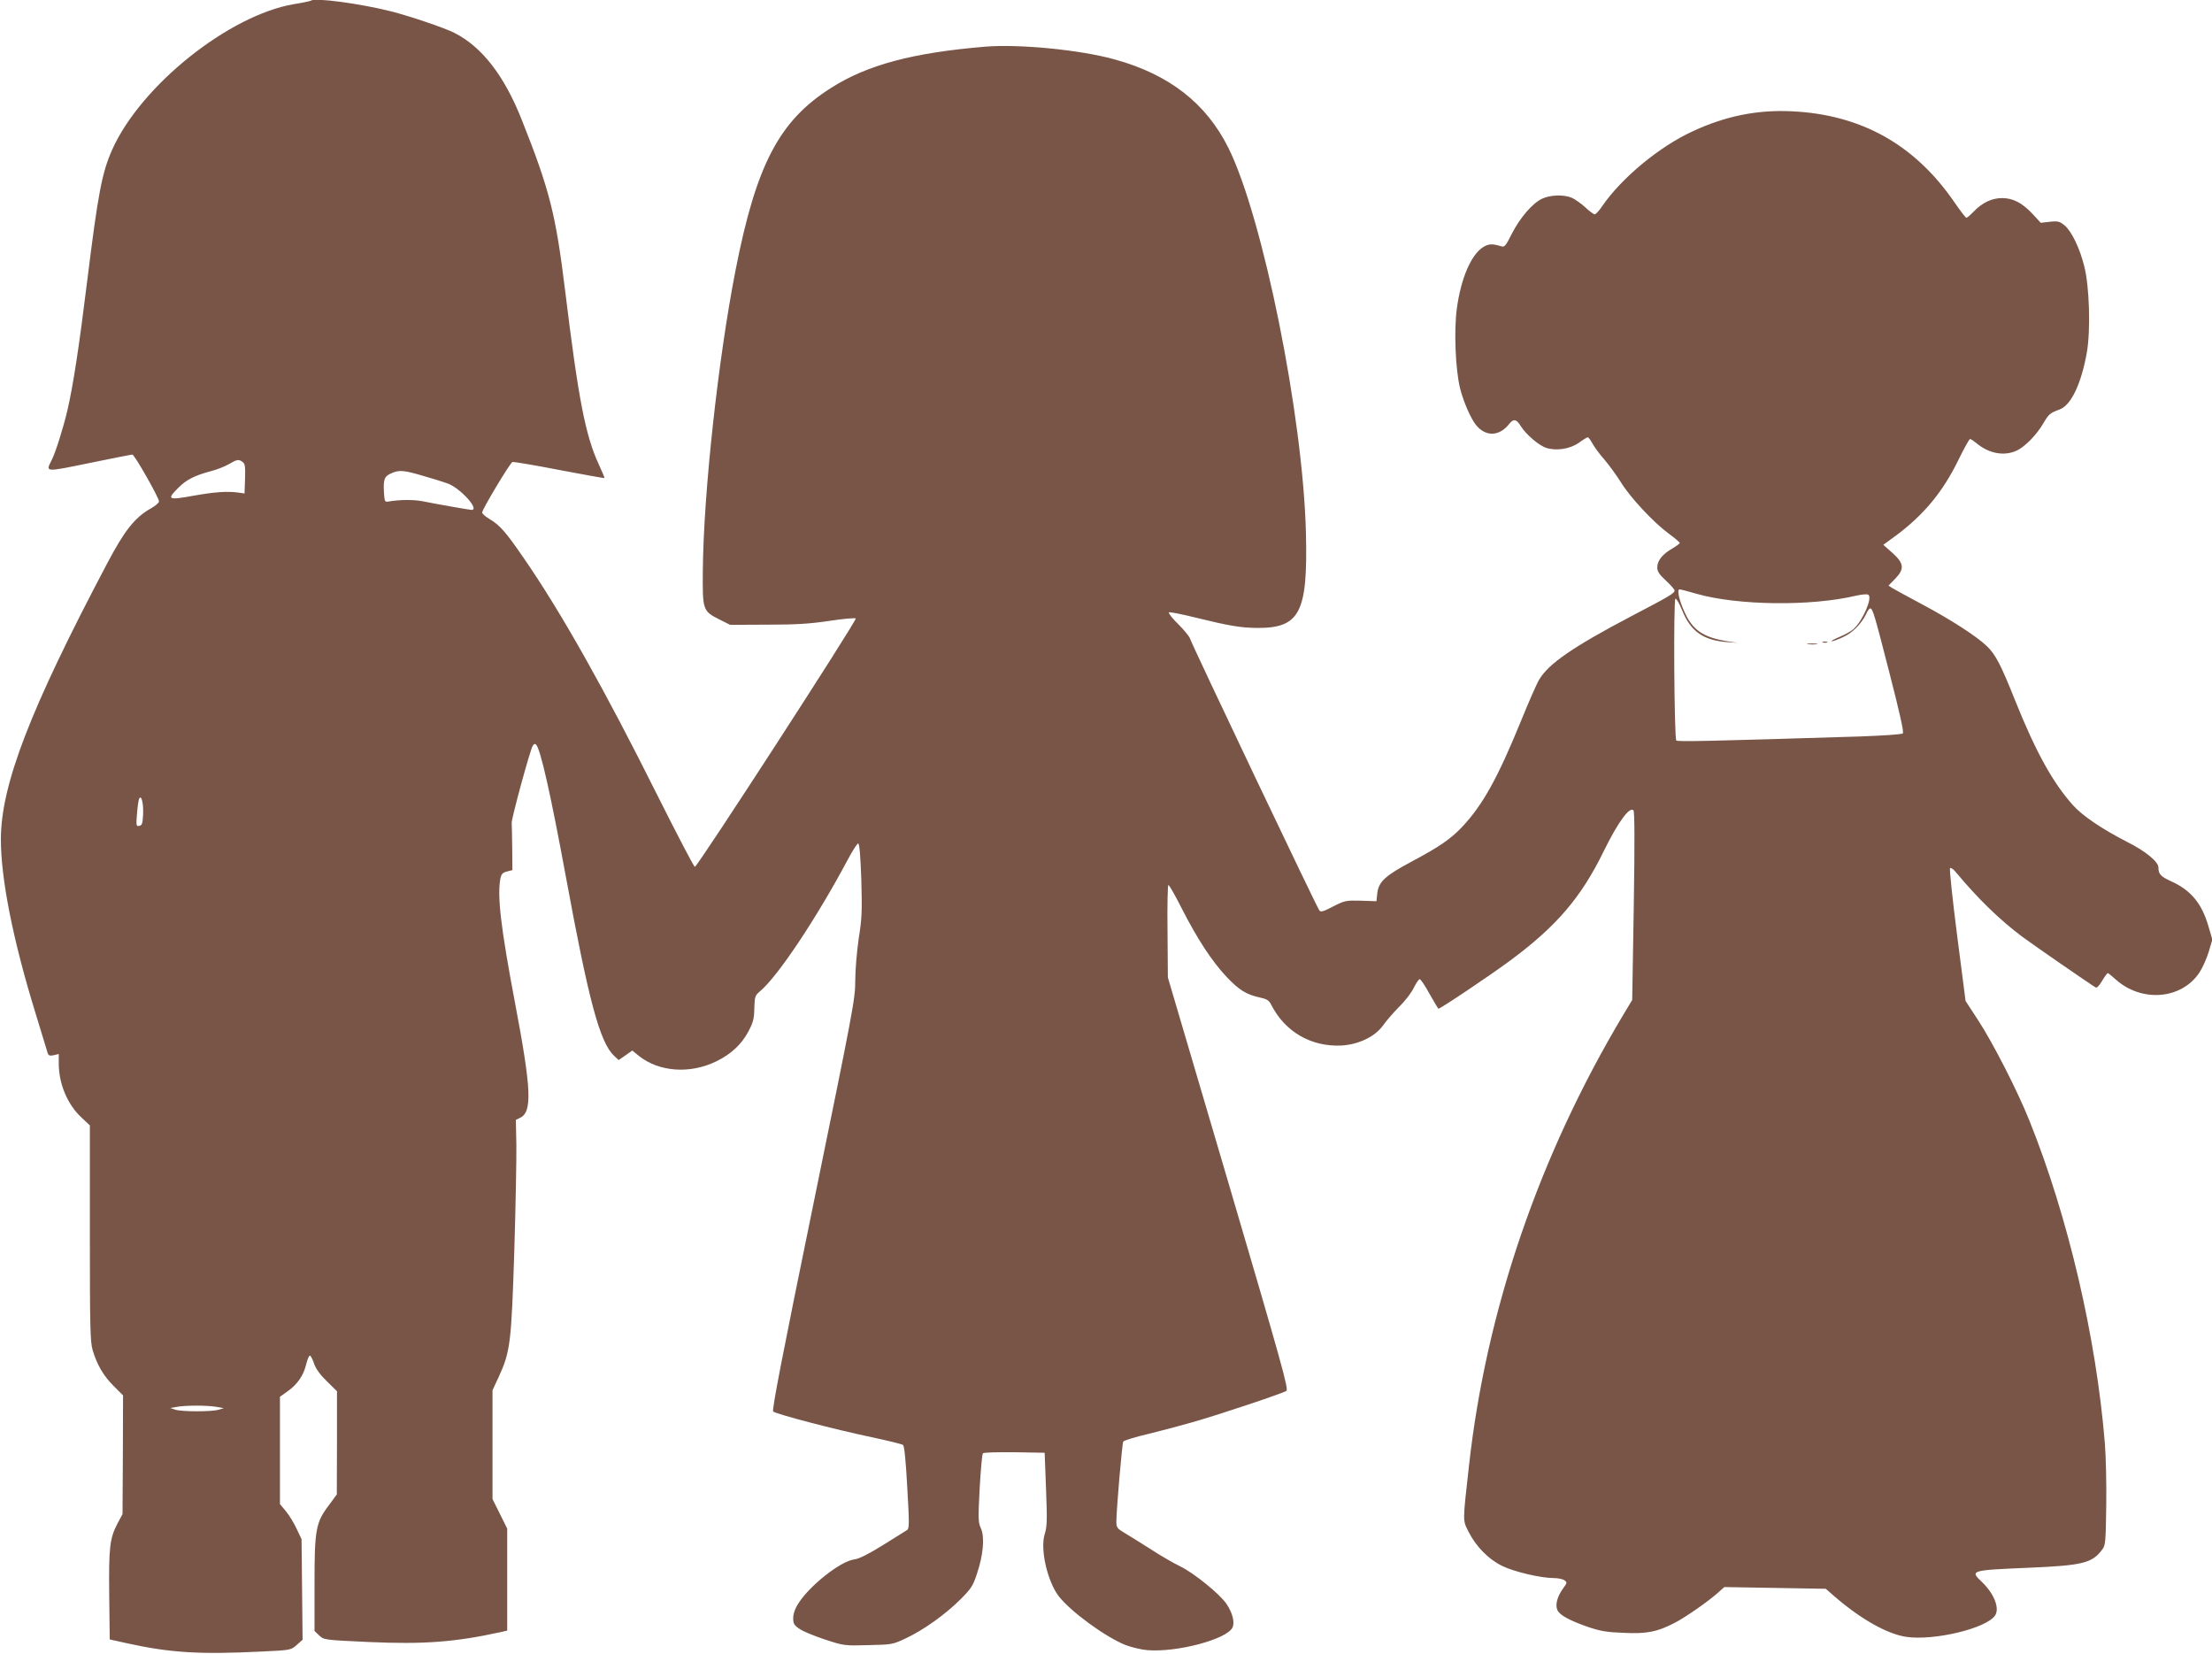 <?xml version="1.0" standalone="no"?>
<!DOCTYPE svg PUBLIC "-//W3C//DTD SVG 20010904//EN"
 "http://www.w3.org/TR/2001/REC-SVG-20010904/DTD/svg10.dtd">
<svg version="1.0" xmlns="http://www.w3.org/2000/svg"
 width="1280pt" height="957pt" viewBox="0 0 1280 957"
 preserveAspectRatio="xMidYMid meet">
<g transform="translate(0,957) scale(0.1,-0.1)"
fill="#795548" stroke="none">
<path d="M1799 9566 c-2 -2 -47 -12 -99 -20 -377 -65 -884 -471 -1050 -840
-60 -135 -82 -249 -146 -766 -46 -375 -81 -602 -114 -744 -25 -106 -68 -242
-91 -288 -36 -71 -41 -70 218 -17 131 27 243 49 249 49 12 0 154 -249 154
-271 0 -8 -21 -26 -48 -41 -92 -52 -152 -128 -252 -318 -446 -844 -614 -1280
-615 -1595 0 -230 70 -584 200 -1005 36 -118 68 -223 71 -233 5 -14 12 -17 35
-12 l29 7 0 -54 c0 -118 50 -238 132 -314 l48 -45 0 -623 c0 -543 2 -629 16
-677 26 -86 62 -148 121 -207 l55 -55 -1 -343 -2 -344 -29 -54 c-45 -86 -51
-137 -48 -416 l3 -255 99 -22 c250 -55 419 -66 780 -48 168 8 169 8 203 38
l34 30 -3 291 -3 291 -28 59 c-15 33 -43 79 -62 102 l-35 42 0 311 0 310 45
32 c57 41 92 92 107 157 7 29 17 51 22 49 5 -2 16 -23 24 -48 10 -29 35 -63
74 -101 l58 -57 0 -299 -1 -298 -44 -60 c-78 -102 -85 -142 -85 -458 l0 -272
27 -26 c28 -26 29 -26 288 -38 316 -14 497 -1 765 58 l35 8 0 295 0 295 -42
85 -43 86 0 315 0 315 36 77 c67 146 73 197 90 726 8 261 13 539 12 618 l-3
143 25 12 c71 35 65 165 -30 666 -82 434 -104 619 -84 720 5 24 13 33 38 39
l31 8 -1 125 c-1 68 -2 135 -3 149 -1 26 104 412 121 444 7 12 13 15 20 8 26
-26 85 -290 173 -767 132 -717 196 -956 279 -1034 l26 -24 39 27 40 28 38 -31
c117 -93 296 -106 449 -31 84 41 144 97 184 171 28 53 34 75 35 135 2 68 4 75
33 99 103 86 328 424 508 762 27 51 54 93 60 93 7 0 13 -66 18 -207 5 -182 4
-225 -15 -343 -11 -76 -20 -183 -20 -245 0 -105 -12 -167 -243 -1295 -178
-867 -240 -1188 -232 -1196 15 -15 360 -105 570 -149 94 -20 175 -40 182 -45
7 -7 16 -94 24 -247 12 -204 12 -238 -1 -245 -8 -5 -70 -44 -139 -87 -86 -53
-139 -80 -167 -83 -80 -11 -256 -150 -322 -253 -21 -32 -31 -62 -31 -87 0 -32
5 -41 38 -63 20 -14 87 -41 147 -61 108 -35 112 -36 250 -32 138 3 141 4 218
40 105 50 226 137 313 223 64 64 74 79 98 152 36 108 45 211 22 261 -16 34
-16 56 -7 232 6 106 14 197 19 202 5 5 87 7 183 6 l174 -3 8 -210 c7 -178 6
-217 -7 -258 -29 -88 15 -278 82 -364 72 -90 266 -232 384 -280 34 -13 91 -27
127 -30 172 -14 461 63 493 131 14 31 0 85 -35 137 -38 56 -185 176 -266 216
-42 20 -122 67 -177 103 -56 36 -123 77 -148 92 -42 25 -46 31 -46 65 0 66 33
452 40 463 4 6 71 27 149 45 78 19 190 49 249 66 159 45 528 169 546 182 13
11 -27 156 -335 1202 l-351 1190 -2 268 c-2 147 1 267 5 267 5 0 40 -62 78
-137 88 -173 174 -305 259 -395 72 -76 114 -102 192 -119 41 -9 53 -16 66 -42
80 -157 231 -244 406 -236 100 6 194 51 241 116 17 25 60 74 94 109 35 34 73
84 85 111 13 26 28 48 33 48 6 0 31 -37 56 -83 26 -45 49 -85 52 -88 5 -5 293
188 415 278 269 199 411 365 542 633 81 165 149 260 172 237 7 -7 8 -180 2
-554 l-9 -543 -51 -85 c-487 -814 -793 -1708 -893 -2605 -38 -342 -38 -317 -1
-391 43 -83 113 -155 193 -194 67 -33 223 -70 298 -70 25 0 53 -6 62 -13 16
-11 16 -15 -8 -47 -33 -45 -47 -95 -33 -125 13 -29 67 -59 175 -97 74 -25 108
-31 209 -35 134 -6 192 5 293 57 61 31 195 124 252 175 l37 33 293 -5 294 -5
55 -48 c152 -130 300 -213 410 -230 161 -24 466 49 515 124 27 41 -5 124 -74
191 -73 70 -74 70 274 85 306 13 362 27 419 104 20 25 21 44 24 254 2 125 -2
288 -8 362 -50 613 -213 1311 -436 1865 -69 173 -212 452 -297 582 l-73 112
-49 380 c-27 210 -45 384 -41 388 4 5 19 -5 33 -22 126 -152 256 -278 383
-373 56 -42 393 -275 427 -295 7 -4 21 11 37 38 15 25 29 45 33 45 3 0 23 -16
45 -36 150 -135 381 -117 485 39 18 27 42 81 54 120 l21 71 -22 75 c-38 133
-102 211 -216 262 -61 28 -74 42 -74 80 0 33 -73 94 -181 148 -144 74 -259
151 -314 213 -116 130 -214 306 -334 605 -81 203 -113 266 -163 314 -60 58
-209 154 -378 244 -80 43 -156 84 -169 92 l-23 15 38 39 c56 57 52 90 -15 150
l-53 47 74 54 c160 119 271 253 360 436 33 67 63 122 68 122 5 0 21 -11 37
-24 73 -61 162 -77 235 -42 47 23 114 91 152 157 32 54 38 59 94 80 67 24 126
150 158 331 22 128 15 378 -15 497 -27 107 -73 202 -113 236 -29 24 -38 27
-85 22 l-54 -6 -47 51 c-60 64 -113 92 -177 92 -59 0 -115 -27 -164 -78 -19
-20 -38 -36 -42 -36 -5 0 -35 40 -69 89 -228 333 -539 508 -940 527 -201 10
-384 -27 -576 -116 -193 -89 -410 -269 -523 -433 -17 -26 -37 -47 -43 -47 -6
0 -31 18 -55 41 -24 22 -60 47 -78 55 -47 19 -122 17 -170 -5 -56 -25 -129
-110 -177 -204 -35 -70 -42 -78 -61 -72 -51 16 -73 15 -105 -5 -69 -43 -129
-182 -152 -357 -17 -126 -8 -352 19 -460 19 -77 63 -177 93 -213 56 -68 134
-65 191 7 25 32 42 29 67 -12 29 -47 104 -112 147 -126 59 -19 137 -7 189 29
24 18 48 32 52 32 4 0 16 -16 27 -36 11 -20 42 -63 70 -94 27 -32 70 -91 95
-131 54 -88 189 -232 276 -296 35 -26 64 -50 64 -54 0 -4 -20 -19 -44 -33 -57
-33 -86 -70 -86 -109 0 -23 11 -40 50 -76 27 -25 50 -51 50 -57 0 -16 -24 -31
-250 -149 -335 -176 -480 -275 -534 -368 -14 -23 -61 -131 -105 -239 -135
-331 -221 -485 -340 -612 -69 -72 -130 -114 -293 -201 -152 -81 -190 -116
-198 -182 l-5 -47 -90 3 c-87 2 -93 1 -160 -33 -55 -29 -71 -34 -80 -24 -13
14 -739 1540 -749 1574 -4 12 -34 49 -68 83 -34 33 -58 64 -54 68 3 4 73 -10
154 -30 195 -48 261 -59 357 -60 247 -1 293 89 282 546 -16 676 -249 1830
-449 2232 -129 258 -342 424 -657 511 -200 56 -553 90 -750 74 -419 -35 -682
-105 -891 -238 -301 -190 -434 -444 -554 -1057 -101 -517 -185 -1288 -189
-1736 -2 -230 -1 -234 98 -284 l60 -30 215 1 c168 0 247 5 360 22 79 12 148
18 152 14 9 -9 -916 -1437 -931 -1437 -6 0 -102 185 -215 410 -308 617 -558
1061 -771 1370 -109 159 -142 196 -202 232 -24 14 -43 31 -43 38 0 18 161 286
175 292 7 2 128 -18 271 -46 142 -27 260 -48 262 -47 1 2 -13 36 -32 77 -79
170 -119 380 -196 1009 -54 441 -90 582 -250 985 -102 258 -231 424 -391 505
-54 28 -261 98 -369 125 -179 45 -442 80 -461 61z m-395 -2669 c14 -10 16 -26
14 -97 l-3 -85 -35 5 c-66 9 -135 4 -255 -17 -154 -28 -162 -24 -94 44 46 47
95 72 189 97 36 9 83 28 105 41 48 28 56 29 79 12z m1051 -82 c50 -14 110 -33
135 -42 73 -26 189 -154 138 -153 -15 1 -193 32 -283 50 -52 10 -130 10 -200
-2 -18 -3 -20 3 -23 51 -5 79 2 96 45 114 45 19 70 17 188 -18z m7361 -680
c236 -68 663 -74 926 -11 31 7 62 10 69 5 26 -15 -30 -147 -84 -197 -13 -13
-51 -34 -83 -47 -33 -14 -52 -25 -44 -25 8 0 38 11 65 24 54 24 106 77 133
132 8 19 19 34 24 34 15 0 25 -36 113 -379 58 -226 83 -337 76 -344 -6 -6
-113 -13 -253 -18 -873 -27 -1050 -31 -1058 -23 -12 13 -17 816 -5 820 6 2 23
-28 39 -67 49 -122 123 -174 261 -184 l60 -4 -60 9 c-141 23 -202 65 -250 175
-29 65 -42 125 -26 125 6 0 50 -11 97 -25z m-8988 -1279 c-3 -51 -6 -61 -22
-64 -18 -4 -19 1 -13 72 3 41 9 81 13 87 13 21 25 -31 22 -95z m422 -3425 l45
-8 -30 -9 c-39 -12 -211 -12 -250 0 l-30 10 35 6 c48 10 175 10 230 1z"/>
<path d="M10548 5853 c6 -2 18 -2 25 0 6 3 1 5 -13 5 -14 0 -19 -2 -12 -5z"/>
<path d="M10463 5843 c15 -2 37 -2 50 0 12 2 0 4 -28 4 -27 0 -38 -2 -22 -4z"/>
</g>
</svg>
